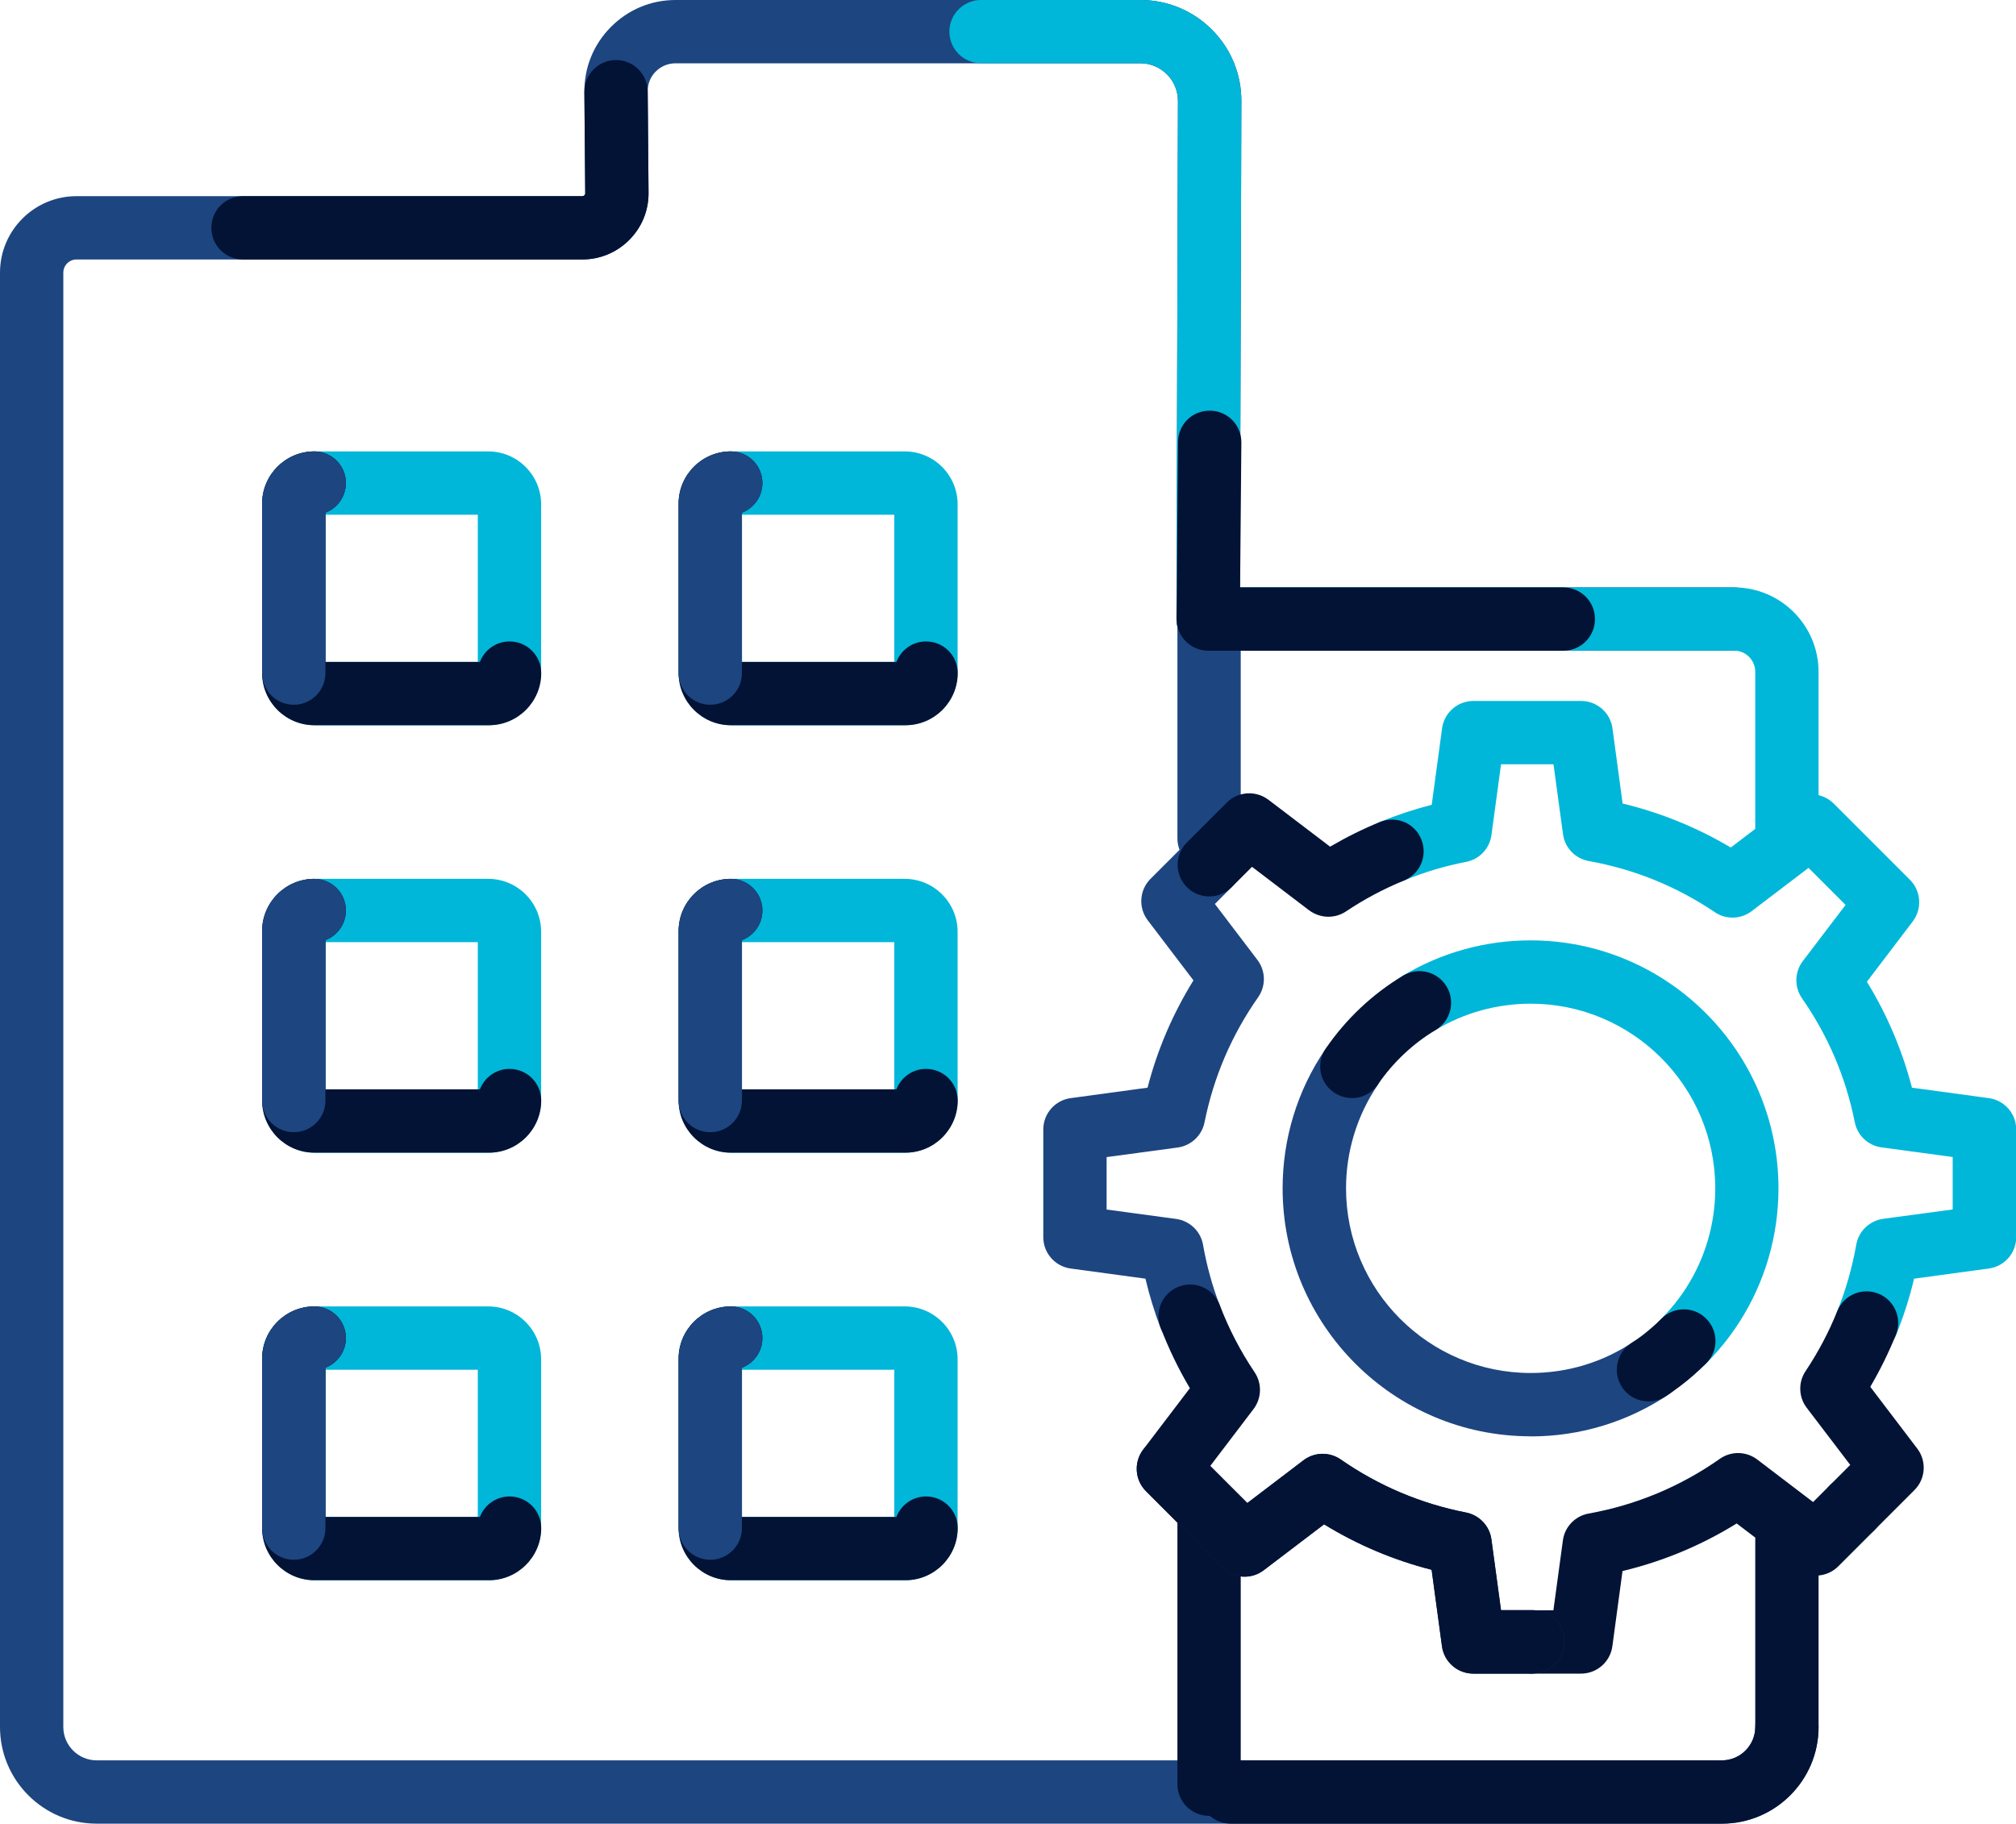 <?xml version="1.0" encoding="UTF-8"?>
<svg xmlns="http://www.w3.org/2000/svg" id="icons" viewBox="0 0 191.05 172.83">
  <defs>
    <style>
      .cls-1 {
        fill: #192c53;
      }

      .cls-1, .cls-2, .cls-3, .cls-4 {
        stroke-width: 0px;
      }

      .cls-2 {
        fill: #00b7d9;
      }

      .cls-3 {
        fill: #1d4580;
      }

      .cls-4 {
        fill: #021336;
      }
    </style>
  </defs>
  <g>
    <path class="cls-2" d="m46.27,68.73h-16.42c-2.76,0-5.01-2.25-5.01-5.01v-15.93c0-2.76,2.25-5.01,5.01-5.01h16.42c2.76,0,5.01,2.25,5.01,5.01v15.93c0,2.76-2.25,5.01-5.01,5.01Zm-15.43-6h14.44v-13.95h-14.44v13.95Z"></path>
    <path class="cls-2" d="m85.74,68.73h-16.42c-2.76,0-5.01-2.25-5.01-5.01v-15.93c0-2.76,2.25-5.01,5.01-5.01h16.42c2.76,0,5.01,2.25,5.01,5.01v15.93c0,2.76-2.25,5.01-5.01,5.01Zm-15.43-6h14.44v-13.95h-14.44v13.95Z"></path>
    <path class="cls-2" d="m46.27,109.24h-16.42c-2.76,0-5.01-2.25-5.01-5.01v-15.93c0-2.76,2.25-5.01,5.01-5.01h16.42c2.76,0,5.01,2.25,5.01,5.01v15.93c0,2.76-2.25,5.01-5.01,5.01Zm-15.43-6h14.44v-13.95h-14.44v13.95Z"></path>
    <path class="cls-2" d="m85.74,109.24h-16.42c-2.76,0-5.01-2.25-5.01-5.01v-15.93c0-2.76,2.25-5.01,5.01-5.01h16.42c2.76,0,5.01,2.25,5.01,5.01v15.93c0,2.76-2.25,5.01-5.01,5.01Zm-15.43-6h14.44v-13.95h-14.44v13.95Z"></path>
    <path class="cls-2" d="m46.27,149.76h-16.42c-2.76,0-5.01-2.25-5.01-5.01v-15.93c0-2.76,2.25-5.01,5.01-5.01h16.42c2.76,0,5.01,2.25,5.01,5.01v15.93c0,2.76-2.25,5.01-5.01,5.01Zm-15.43-6h14.44v-13.95h-14.44v13.95Z"></path>
    <path class="cls-2" d="m85.74,149.76h-16.42c-2.76,0-5.01-2.25-5.01-5.01v-15.93c0-2.76,2.25-5.01,5.01-5.01h16.42c2.76,0,5.01,2.25,5.01,5.01v15.93c0,2.76-2.25,5.01-5.01,5.01Zm-15.43-6h14.44v-13.95h-14.44v13.95Z"></path>
    <path class="cls-4" d="m46.34,68.73h-16.56c-2.72,0-4.94-2.22-4.94-4.94v-16.07c0-2.72,2.22-4.94,4.94-4.94,1.66,0,3,1.34,3,3,0,1.28-.81,2.38-1.94,2.81v14.14h14.64c.43-1.13,1.52-1.94,2.81-1.94,1.66,0,3,1.34,3,3,0,2.72-2.22,4.94-4.94,4.94Zm-1.06-4.94h0s0,0,0,0Zm-15.5-15.01h0,0Z"></path>
    <path class="cls-4" d="m85.81,68.73h-16.56c-2.72,0-4.94-2.22-4.94-4.94v-16.07c0-2.72,2.22-4.94,4.94-4.94,1.66,0,3,1.34,3,3,0,1.28-.81,2.38-1.94,2.81v14.14h14.64c.43-1.13,1.52-1.94,2.81-1.94,1.66,0,3,1.34,3,3,0,2.72-2.22,4.94-4.94,4.94Zm-1.06-4.94h0s0,0,0,0Zm-15.5-15.01h0,0Z"></path>
    <path class="cls-4" d="m46.34,109.24h-16.56c-2.72,0-4.94-2.22-4.94-4.94v-16.07c0-2.72,2.22-4.94,4.94-4.94,1.66,0,3,1.34,3,3,0,1.28-.81,2.38-1.94,2.81v14.14h14.64c.43-1.13,1.52-1.94,2.81-1.94,1.66,0,3,1.34,3,3,0,2.72-2.22,4.94-4.94,4.94Zm-1.06-4.94h0s0,0,0,0Zm-15.5-15.01h0,0Z"></path>
    <path class="cls-4" d="m85.81,109.24h-16.56c-2.72,0-4.94-2.22-4.94-4.94v-16.07c0-2.72,2.22-4.94,4.94-4.94,1.66,0,3,1.34,3,3,0,1.28-.81,2.38-1.94,2.81v14.14h14.64c.43-1.13,1.52-1.94,2.81-1.94,1.66,0,3,1.34,3,3,0,2.72-2.22,4.94-4.94,4.94Zm-1.06-4.94h0s0,0,0,0Zm-15.5-15.01h0,0Z"></path>
    <path class="cls-4" d="m46.34,149.76h-16.56c-2.72,0-4.94-2.22-4.94-4.94v-16.07c0-2.72,2.22-4.94,4.94-4.94,1.66,0,3,1.34,3,3,0,1.28-.81,2.38-1.94,2.81v14.14h14.64c.43-1.13,1.52-1.94,2.81-1.94,1.66,0,3,1.34,3,3,0,2.72-2.22,4.94-4.94,4.94Zm-1.06-4.94h0s0,0,0,0Zm-15.5-15.01h0,0Z"></path>
    <path class="cls-4" d="m85.81,149.76h-16.56c-2.72,0-4.94-2.22-4.94-4.94v-16.07c0-2.72,2.22-4.94,4.94-4.94,1.66,0,3,1.34,3,3,0,1.28-.81,2.38-1.94,2.81v14.14h14.64c.43-1.13,1.52-1.94,2.81-1.94,1.66,0,3,1.34,3,3,0,2.72-2.22,4.94-4.94,4.94Zm-1.06-4.94h0s0,0,0,0Zm-15.5-15.01h0,0Z"></path>
    <path class="cls-3" d="m27.84,66.79c-1.66,0-3-1.34-3-3v-16.07c0-2.72,2.22-4.94,4.94-4.94,1.66,0,3,1.34,3,3,0,1.28-.81,2.38-1.94,2.81v15.2c0,1.66-1.34,3-3,3Zm1.94-18.01h0,0Z"></path>
    <path class="cls-3" d="m67.31,66.79c-1.66,0-3-1.34-3-3v-16.07c0-2.72,2.22-4.94,4.94-4.94,1.66,0,3,1.34,3,3,0,1.28-.81,2.38-1.94,2.81v15.2c0,1.66-1.34,3-3,3Zm1.94-18.01h0,0Z"></path>
    <path class="cls-3" d="m27.84,107.3c-1.66,0-3-1.34-3-3v-16.07c0-2.72,2.22-4.94,4.94-4.94,1.66,0,3,1.34,3,3,0,1.28-.81,2.38-1.94,2.81v15.2c0,1.66-1.34,3-3,3Zm1.94-18.01h0,0Z"></path>
    <path class="cls-3" d="m67.31,107.3c-1.66,0-3-1.34-3-3v-16.07c0-2.72,2.22-4.94,4.94-4.94,1.66,0,3,1.34,3,3,0,1.28-.81,2.38-1.94,2.81v15.2c0,1.66-1.34,3-3,3Zm1.94-18.01h0,0Z"></path>
    <path class="cls-3" d="m27.84,147.82c-1.66,0-3-1.34-3-3v-16.07c0-2.72,2.22-4.94,4.94-4.94,1.66,0,3,1.34,3,3,0,1.28-.81,2.38-1.94,2.81v15.2c0,1.66-1.34,3-3,3Zm1.94-18.01h0,0Z"></path>
    <path class="cls-3" d="m67.31,147.82c-1.66,0-3-1.34-3-3v-16.07c0-2.72,2.22-4.94,4.94-4.94,1.66,0,3,1.34,3,3,0,1.28-.81,2.38-1.94,2.81v15.2c0,1.66-1.34,3-3,3Zm1.94-18.01h0,0Z"></path>
    <path class="cls-3" d="m163.18,172.83H9.16c-5.05,0-9.16-4.11-9.16-9.16V25.84c0-4,3.25-7.25,7.25-7.25h47.93c.08,0,.15-.03.2-.08.06-.06.08-.12.08-.2l-.08-9.59c-.02-2.32.87-4.51,2.5-6.15C59.52.91,61.7,0,64.02,0h44.06c2.56,0,4.96,1,6.77,2.81,1.81,1.81,2.8,4.22,2.79,6.78l-.14,46.08h46.83c1.66,0,3,1.34,3,3s-1.34,3-3,3h-49.84c-.8,0-1.56-.32-2.12-.88-.56-.56-.88-1.33-.88-2.13l.14-49.09c0-.95-.37-1.85-1.04-2.52-.67-.67-1.57-1.05-2.52-1.05h-44.06c-.71,0-1.37.28-1.87.78-.5.5-.77,1.17-.76,1.88l.08,9.59c.02,1.69-.63,3.28-1.82,4.48-1.19,1.2-2.77,1.86-4.46,1.86H7.25c-.69,0-1.25.56-1.25,1.25v137.83c0,1.74,1.42,3.16,3.16,3.16h154.02c1.74,0,3.16-1.42,3.16-3.16s1.34-3,3-3,3,1.34,3,3c0,5.05-4.11,9.16-9.16,9.16Z"></path>
    <path class="cls-2" d="m169.34,81.47c-1.66,0-3-1.34-3-3v-14.8c0-1.11-.9-2.01-2.01-2.01h-49.84c-.8,0-1.56-.32-2.12-.88-.56-.56-.88-1.33-.88-2.13l.14-49.09c0-.95-.37-1.85-1.04-2.52-.67-.67-1.57-1.05-2.52-1.05h-15.1c-1.66,0-3-1.34-3-3S91.33,0,92.98,0h15.1c2.56,0,4.96,1,6.77,2.81,1.81,1.81,2.8,4.22,2.79,6.78l-.14,46.08h46.83c4.42,0,8.01,3.59,8.01,8.01v14.8c0,1.66-1.34,3-3,3Z"></path>
    <path class="cls-4" d="m55.19,24.59H23.03c-1.66,0-3-1.34-3-3s1.34-3,3-3h32.15c.08,0,.15-.03.2-.08.06-.06.08-.12.08-.2l-.08-9.59c-.01-1.66,1.32-3.01,2.97-3.03h.03c1.64,0,2.98,1.33,3,2.97l.08,9.59c.02,1.69-.63,3.28-1.82,4.48-1.19,1.2-2.77,1.86-4.46,1.86Z"></path>
    <path class="cls-4" d="m163.18,172.83h-46.55c-1.66,0-3-1.34-3-3s1.34-3,3-3h46.55c1.74,0,3.16-1.42,3.16-3.16v-17.78c0-1.66,1.34-3,3-3s3,1.34,3,3v17.78c0,5.05-4.11,9.16-9.16,9.16Z"></path>
    <path class="cls-3" d="m114.58,82.45c-1.66,0-3-1.34-3-3v-21.03c0-1.66,1.34-3,3-3s3,1.34,3,3v21.03c0,1.66-1.34,3-3,3Z"></path>
    <path class="cls-4" d="m114.58,172.09c-1.66,0-3-1.34-3-3v-25.04c0-1.66,1.34-3,3-3s3,1.34,3,3v25.04c0,1.66-1.34,3-3,3Z"></path>
    <path class="cls-4" d="m148.16,61.67h-33.66c-.8,0-1.57-.32-2.13-.89-.56-.57-.88-1.34-.87-2.14l.14-16.75c.01-1.66,1.33-2.99,3.03-2.97,1.66.01,2.99,1.37,2.97,3.03l-.12,13.72h30.63c1.66,0,3,1.34,3,3s-1.34,3-3,3Z"></path>
  </g>
  <g>
    <g id="Live_Version" data-name="Live Version">
      <g id="Medium">
        <path class="cls-3" d="m145.05,136.12c-12.96,0-23.5-10.54-23.5-23.5,0-4.71,1.39-9.26,4.02-13.14.93-1.37,2.79-1.74,4.17-.81,1.37.93,1.73,2.79.81,4.17-1.95,2.89-2.99,6.28-2.99,9.78,0,9.65,7.85,17.5,17.5,17.5,3.51,0,6.89-1.03,9.78-2.99,1.37-.93,3.24-.57,4.17.81.93,1.37.57,3.24-.81,4.17-3.89,2.63-8.43,4.02-13.14,4.02Z"></path>
      </g>
      <g id="Light">
        <path class="cls-2" d="m159.57,130.09c-.76,0-1.53-.29-2.12-.87-1.17-1.17-1.18-3.07-.01-4.24.61-.62,1.18-1.28,1.69-1.97.24-.33.47-.65.67-.97,1.8-2.81,2.75-6.07,2.75-9.42,0-9.65-7.85-17.5-17.5-17.5-3.18,0-6.29.86-9,2.49-1.42.85-3.26.39-4.12-1.03-.85-1.42-.39-3.26,1.03-4.12,3.64-2.19,7.82-3.34,12.08-3.34,12.96,0,23.5,10.54,23.5,23.5,0,4.51-1.28,8.89-3.7,12.67-.27.42-.57.85-.89,1.29-.68.92-1.44,1.81-2.26,2.63-.59.59-1.36.88-2.13.88Z"></path>
      </g>
      <g id="Dark">
        <path class="cls-4" d="m156.22,132.81c-.98,0-1.95-.48-2.52-1.37-.9-1.39-.5-3.25.89-4.15.33-.21.68-.45,1.03-.72.64-.49,1.26-1.03,1.83-1.6,1.17-1.17,3.07-1.18,4.24,0,1.17,1.17,1.18,3.07,0,4.24-.77.77-1.6,1.5-2.46,2.15-.47.36-.94.68-1.38.97-.5.33-1.07.48-1.63.48Z"></path>
        <path class="cls-4" d="m128.11,104.06c-.58,0-1.17-.17-1.69-.52-1.37-.93-1.72-2.8-.78-4.17,1.9-2.79,4.44-5.18,7.33-6.91,1.42-.85,3.26-.39,4.12,1.03.85,1.42.39,3.26-1.03,4.12-2.16,1.29-4.05,3.08-5.47,5.15-.58.85-1.52,1.31-2.48,1.31Z"></path>
      </g>
    </g>
    <g id="Live_Version-2" data-name="Live Version">
      <g id="medium">
        <path class="cls-4" d="m149.83,158.61h-4.59c-1.66,0-3-1.34-3-3s1.34-3,3-3h1.97l.9-6.62c.17-1.29,1.16-2.32,2.44-2.55,4.5-.81,8.68-2.55,12.44-5.19,1.07-.75,2.5-.72,3.54.07l5.29,4.03,1.59-1.59c1.17-1.17,3.07-1.17,4.24,0,1.17,1.17,1.17,3.07,0,4.24l-3.44,3.44c-1.06,1.06-2.74,1.18-3.94.27l-5.69-4.33c-3.36,2.08-6.99,3.59-10.82,4.51l-.96,7.12c-.2,1.49-1.47,2.6-2.97,2.6Z"></path>
        <path class="cls-3" d="m112.78,127.75c-1.21,0-2.35-.74-2.81-1.93-.57-1.51-1.05-3.06-1.42-4.64l-7.08-.96c-1.49-.2-2.6-1.47-2.6-2.97v-10.21c0-1.5,1.11-2.77,2.6-2.97l7.28-.99c.93-3.6,2.39-7,4.35-10.17l-4.33-5.69c-.91-1.19-.8-2.88.27-3.94l3.44-3.44c1.17-1.17,3.07-1.17,4.24,0,1.17,1.17,1.17,3.07,0,4.24l-1.59,1.59,4.03,5.3c.79,1.04.82,2.47.07,3.54-2.52,3.59-4.22,7.57-5.08,11.85-.25,1.26-1.27,2.21-2.54,2.39l-6.74.91v4.97l6.59.89c1.29.18,2.33,1.17,2.55,2.46.34,1.94.87,3.87,1.57,5.71.59,1.55-.19,3.28-1.74,3.87-.35.13-.71.2-1.07.2Z"></path>
      </g>
      <g id="light">
        <path class="cls-2" d="m176.89,128.38c-.37,0-.75-.07-1.12-.22-1.54-.62-2.28-2.37-1.66-3.9.82-2.03,1.42-4.14,1.8-6.29.22-1.29,1.26-2.28,2.55-2.46l6.59-.89v-4.97l-6.74-.91c-1.27-.17-2.29-1.13-2.54-2.39-.84-4.23-2.52-8.18-5-11.74-.74-1.07-.71-2.49.08-3.53l4.05-5.32-3.51-3.51-5.39,4.1c-1.02.78-2.43.82-3.49.1-3.63-2.45-7.65-4.08-11.95-4.85-1.28-.23-2.27-1.26-2.44-2.55l-.9-6.62h-4.97l-.91,6.71c-.17,1.27-1.14,2.3-2.4,2.54-2.01.39-3.99.98-5.88,1.76-1.53.63-3.29-.1-3.91-1.64s.1-3.29,1.64-3.91c1.59-.65,3.22-1.19,4.89-1.62l.98-7.24c.2-1.49,1.47-2.6,2.97-2.6h10.21c1.5,0,2.77,1.11,2.97,2.6l.96,7.12c3.61.87,7.05,2.27,10.25,4.17l5.82-4.43c1.2-.91,2.88-.79,3.94.27l7.22,7.22c1.06,1.06,1.17,2.74.27,3.94l-4.35,5.72c1.92,3.13,3.35,6.5,4.27,10.04l7.28.99c1.49.2,2.6,1.47,2.6,2.97v10.21c0,1.5-1.11,2.77-2.6,2.97l-7.08.96c-.43,1.82-1,3.6-1.7,5.33-.47,1.17-1.6,1.88-2.78,1.88Z"></path>
      </g>
      <g id="dark">
        <path class="cls-1" d="m145.24,158.61h-5.62c-1.5,0-2.77-1.11-2.97-2.6l-.98-7.24c-3.6-.92-7.02-2.36-10.19-4.31l-5.72,4.35c-1.19.91-2.88.8-3.94-.27l-7.22-7.22c-1.17-1.17-1.17-3.07,0-4.24,1.17-1.17,3.07-1.17,4.24,0l5.37,5.37,5.32-4.05c1.04-.79,2.46-.82,3.53-.08,3.6,2.5,7.59,4.19,11.88,5.03,1.26.25,2.23,1.27,2.4,2.54l.91,6.71h3c1.66,0,3,1.34,3,3s-1.34,3-3,3Z"></path>
        <path class="cls-4" d="m145.24,158.61h-5.62c-1.5,0-2.77-1.11-2.97-2.6l-.98-7.24c-3.6-.92-7.02-2.36-10.19-4.31l-5.72,4.35c-1.19.91-2.88.8-3.94-.27l-7.22-7.22c-1.06-1.06-1.17-2.74-.27-3.94l4.43-5.82c-1.09-1.84-2.02-3.77-2.78-5.76-.59-1.55.19-3.28,1.74-3.87,1.55-.59,3.28.19,3.87,1.74.85,2.24,1.96,4.38,3.3,6.37.72,1.07.68,2.47-.1,3.5l-4.1,5.39,3.51,3.51,5.32-4.05c1.04-.79,2.46-.82,3.53-.08,3.6,2.5,7.59,4.19,11.88,5.03,1.26.25,2.23,1.27,2.4,2.54l.91,6.71h3c1.66,0,3,1.34,3,3s-1.34,3-3,3Z"></path>
        <path class="cls-4" d="m175.53,145.88c-.77,0-1.54-.29-2.12-.88-1.17-1.17-1.17-3.07,0-4.24l1.93-1.93-4.12-5.41c-.78-1.02-.82-2.42-.11-3.48,1.19-1.78,2.2-3.69,3-5.68.62-1.54,2.37-2.28,3.9-1.66,1.54.62,2.28,2.37,1.66,3.9-.69,1.7-1.5,3.35-2.43,4.93l4.45,5.85c.91,1.19.8,2.88-.27,3.94l-3.78,3.78c-.59.59-1.35.88-2.12.88Z"></path>
        <path class="cls-4" d="m125.88,86.88c-.64,0-1.28-.21-1.82-.61l-5.41-4.12-1.93,1.93c-1.17,1.17-3.07,1.17-4.24,0-1.17-1.17-1.17-3.07,0-4.24l3.78-3.78c1.06-1.06,2.74-1.17,3.94-.27l5.85,4.45c1.52-.89,3.1-1.68,4.73-2.34,1.54-.63,3.29.1,3.91,1.64.63,1.53-.1,3.29-1.64,3.91-1.92.79-3.77,1.77-5.5,2.93-.51.34-1.09.5-1.67.5Z"></path>
      </g>
    </g>
  </g>
</svg>
